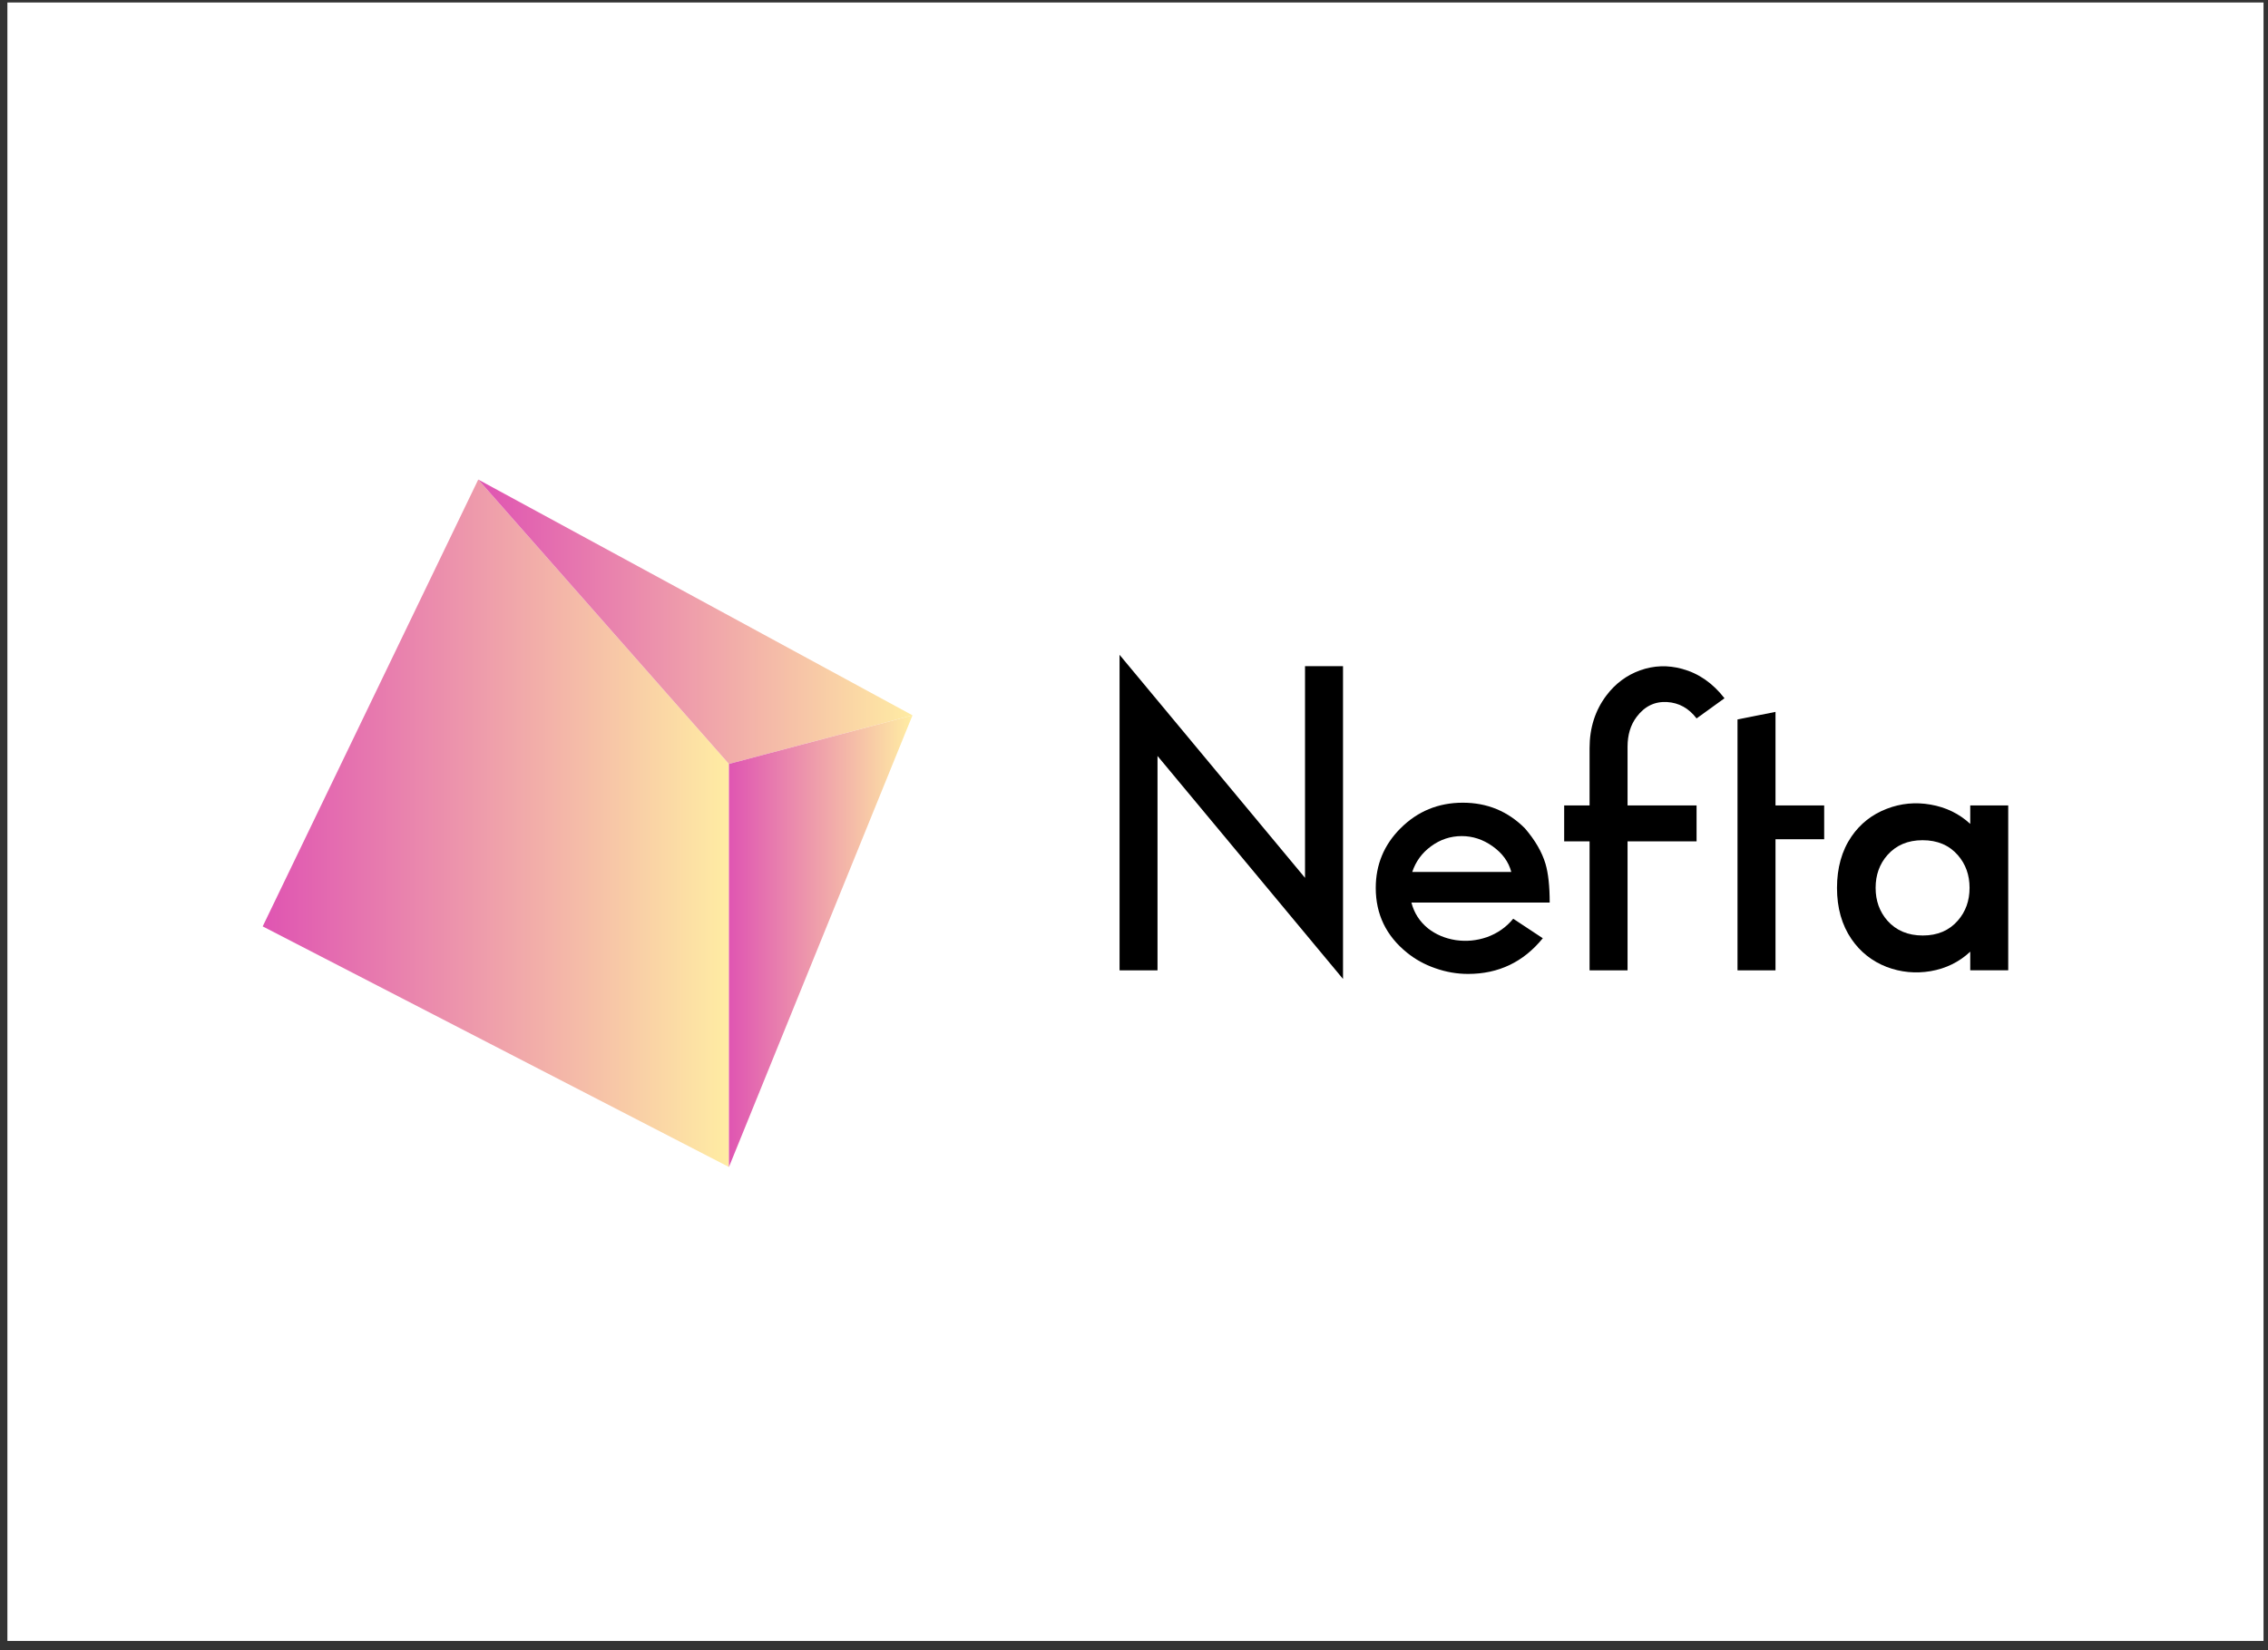 <?xml version="1.0" encoding="UTF-8"?> <svg xmlns="http://www.w3.org/2000/svg" width="191" height="139" viewBox="0 0 191 139" fill="none"><rect x="0" y="0" width="191" height="139" fill="#333333" stroke="none"/> <rect x="0.623" y="0.21" width="190" height="138" fill="white"></rect> <path d="M109.903 56.108H113.102V82.452L97.48 63.671V81.728H94.284V55.152L109.903 73.937V56.108Z" fill="black"></path> <path d="M129.925 79.025C128.3 81.026 126.202 82.029 123.636 82.029C122.695 82.029 121.776 81.869 120.878 81.551C119.985 81.243 119.181 80.802 118.476 80.227C116.731 78.812 115.859 76.999 115.859 74.784C115.859 72.83 116.554 71.154 117.944 69.765C119.38 68.328 121.132 67.608 123.191 67.608C125.25 67.608 126.983 68.328 128.42 69.765C129.281 70.767 129.857 71.762 130.153 72.75C130.388 73.55 130.508 74.639 130.508 76.018H118.863C119.087 76.89 119.55 77.614 120.26 78.193C120.918 78.71 121.696 79.04 122.594 79.181C123.488 79.311 124.36 79.228 125.21 78.935C126.104 78.616 126.846 78.099 127.436 77.379L129.925 79.022V79.025ZM123.104 70.42C122.149 70.42 121.284 70.709 120.506 71.285C119.753 71.838 119.228 72.558 118.932 73.441H127.273C127.048 72.58 126.52 71.856 125.684 71.266C124.884 70.702 124.023 70.42 123.104 70.42V70.42Z" fill="black"></path> <path d="M142.877 60.508C142.218 59.647 141.386 59.187 140.387 59.129C139.352 59.071 138.498 59.487 137.825 60.385C137.318 61.058 137.065 61.894 137.065 62.893V67.84H142.877V70.861H137.065V81.728H133.866V70.861H131.727V67.84H133.866V63.016C133.866 61.308 134.337 59.828 135.281 58.579C136.034 57.577 136.982 56.871 138.125 56.459C139.28 56.046 140.459 56.006 141.661 56.336C143.05 56.712 144.241 57.537 145.229 58.811L142.88 60.508H142.877Z" fill="black"></path> <path d="M149.524 81.728H146.325V60.595L149.524 59.958V67.84H153.624V70.684H149.524V81.728Z" fill="black"></path> <path d="M165.924 80.154C164.994 81.026 163.88 81.573 162.584 81.797C161.311 82.01 160.08 81.891 158.89 81.442C157.652 80.961 156.664 80.176 155.922 79.094C155.108 77.903 154.703 76.467 154.703 74.784C154.703 73.101 155.108 71.643 155.922 70.456C156.664 69.374 157.656 68.596 158.89 68.122C160.08 67.662 161.311 67.543 162.584 67.767C163.88 67.992 164.994 68.534 165.924 69.392V67.836H169.123V81.725H165.924V80.15V80.154ZM161.929 78.793C163.167 78.793 164.151 78.374 164.879 77.538C165.537 76.785 165.867 75.866 165.867 74.78C165.867 73.695 165.537 72.779 164.879 72.023C164.148 71.187 163.16 70.767 161.911 70.767C160.663 70.767 159.686 71.187 158.944 72.023C158.285 72.775 157.956 73.695 157.956 74.78C157.956 75.866 158.285 76.781 158.944 77.538C159.686 78.374 160.681 78.793 161.929 78.793Z" fill="black"></path> <path fill-rule="evenodd" clip-rule="evenodd" d="M40.275 40.391L61.387 64.343V98.291L22.123 78.026L40.275 40.391Z" fill="url(#paint0_linear_1039_38)"></path> <path fill-rule="evenodd" clip-rule="evenodd" d="M61.387 64.343L76.846 60.247L40.275 40.391L61.387 64.343Z" fill="url(#paint1_linear_1039_38)"></path> <path fill-rule="evenodd" clip-rule="evenodd" d="M76.846 60.247L61.387 98.291V64.343L76.846 60.247Z" fill="url(#paint2_linear_1039_38)"></path> <defs> <linearGradient id="paint0_linear_1039_38" x1="61.277" y1="69.475" x2="22.017" y2="69.475" gradientUnits="userSpaceOnUse"> <stop stop-color="#FFECA3"></stop> <stop offset="1" stop-color="#DF54B2"></stop> </linearGradient> <linearGradient id="paint1_linear_1039_38" x1="76.96" y1="52.428" x2="40.389" y2="52.428" gradientUnits="userSpaceOnUse"> <stop stop-color="#FFECA3"></stop> <stop offset="1" stop-color="#DF54B2"></stop> </linearGradient> <linearGradient id="paint2_linear_1039_38" x1="76.73" y1="79.245" x2="61.27" y2="79.245" gradientUnits="userSpaceOnUse"> <stop stop-color="#FFECA3"></stop> <stop offset="1" stop-color="#DF54B2"></stop> </linearGradient> </defs> </svg> 